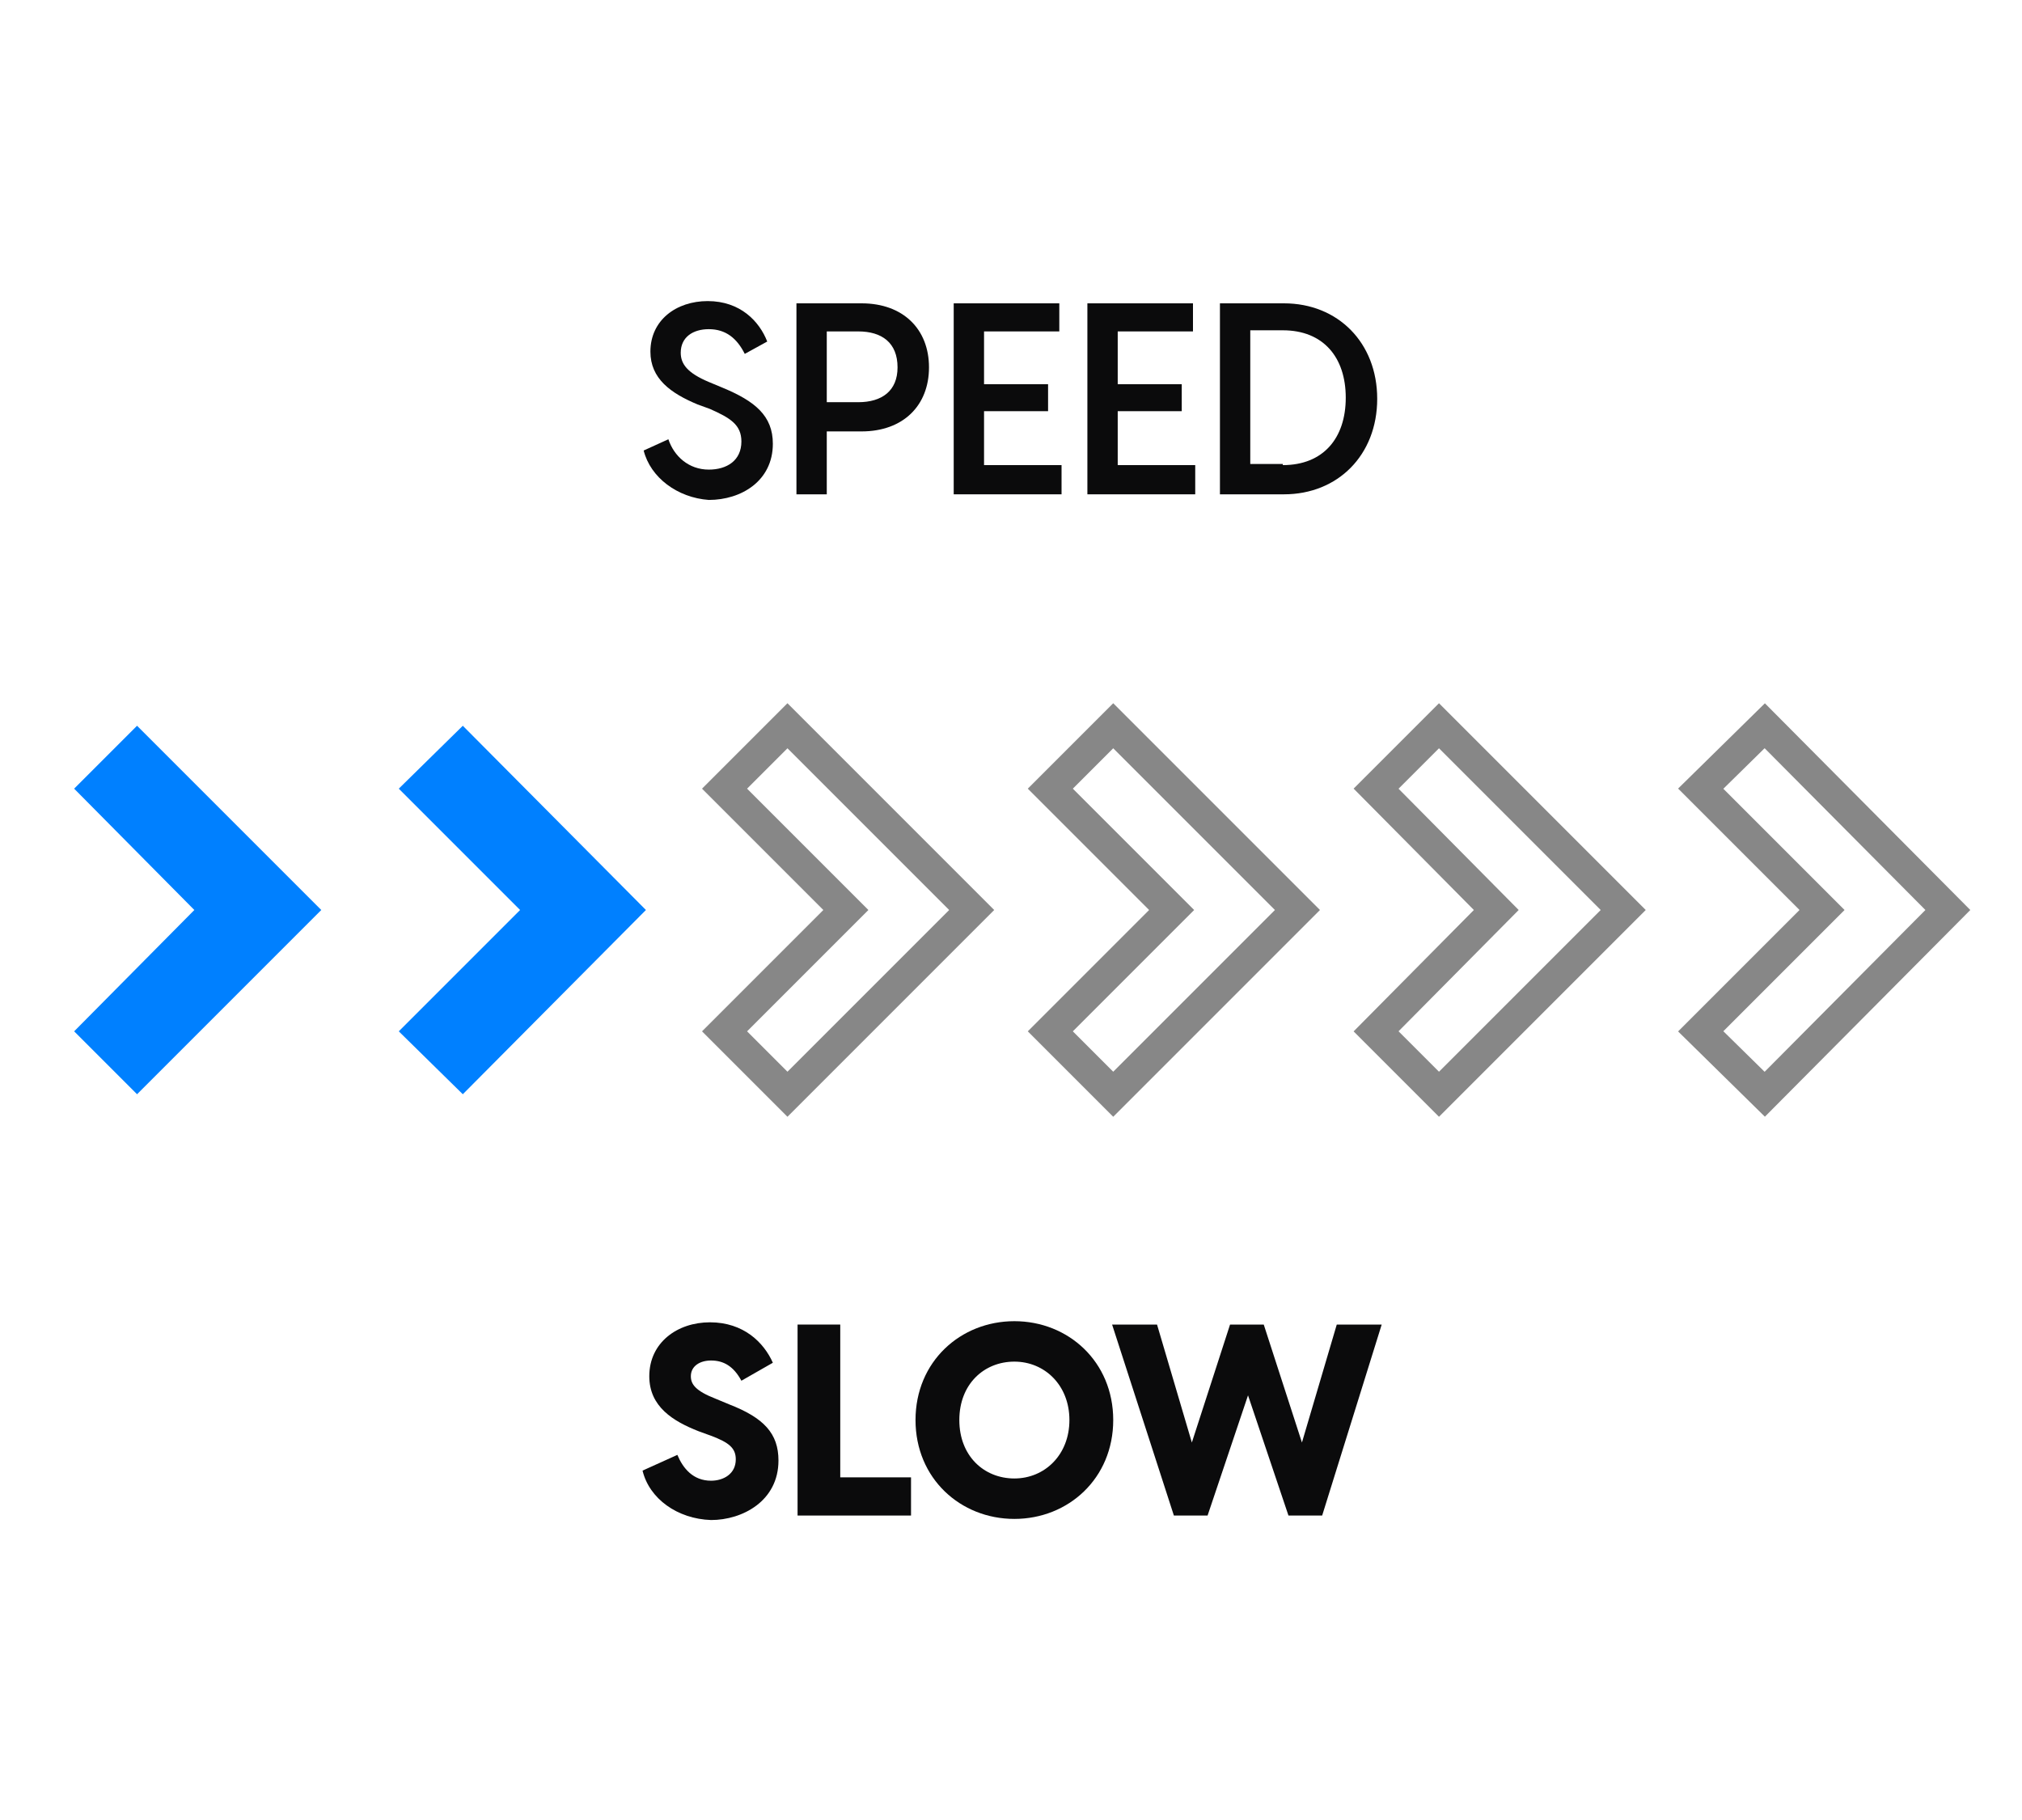 <?xml version="1.0" encoding="utf-8"?>
<!-- Generator: Adobe Illustrator 24.0.2, SVG Export Plug-In . SVG Version: 6.00 Build 0)  -->
<svg version="1.1" id="레이어_1" xmlns="http://www.w3.org/2000/svg" xmlns:xlink="http://www.w3.org/1999/xlink" x="0px"
	 y="0px" viewBox="0 0 180 162" style="enable-background:new 0 0 180 162;" xml:space="preserve">
<style type="text/css">
	.st0{fill:#0B0B0C;}
	.st1{fill:#0080FF;}
	.st2{fill:none;stroke:#878787;stroke-width:2.835;}
</style>
<g>
	<path class="st0" d="M57.3,40.1l2.2-1c0.5,1.5,1.8,2.7,3.6,2.7c1.6,0,2.9-0.8,2.9-2.5c0-1.5-1-2.1-2.8-2.9l-1.1-0.4
		c-2.4-1-4.2-2.3-4.2-4.7c0-2.8,2.3-4.5,5.1-4.5c2.9,0,4.6,1.8,5.3,3.6l-2,1.1c-0.7-1.4-1.7-2.2-3.2-2.2c-1.4,0-2.5,0.7-2.5,2.1
		c0,1,0.6,1.8,2.5,2.6l1.2,0.5c2.9,1.2,4.5,2.5,4.5,5c0,3.3-2.8,5-5.7,5C60.3,44.3,57.9,42.5,57.3,40.1z"/>
	<path class="st0" d="M82.7,32.7c0,3.4-2.3,5.7-6,5.7h-3.1V44h-2.7V27h5.8C80.4,27,82.7,29.3,82.7,32.7z M79.9,32.7
		c0-2.2-1.4-3.2-3.5-3.2h-2.8v6.3h2.8C78.5,35.8,79.9,34.8,79.9,32.7z"/>
	<path class="st0" d="M94.5,41.5V44h-9.6V27h9.4v2.5h-6.7v4.7h5.7v2.4h-5.7v4.8H94.5z"/>
	<path class="st0" d="M106.4,41.5V44h-9.6V27h9.4v2.5h-6.7v4.7h5.7v2.4h-5.7v4.8H106.4z"/>
	<path class="st0" d="M108.6,27h5.7c4.8,0,8.3,3.5,8.3,8.5c0,5-3.5,8.5-8.3,8.5h-5.7V27z M114.2,41.4c3.6,0,5.6-2.4,5.6-6
		c0-3.6-2-6-5.6-6h-2.9v11.9H114.2z"/>
</g>
<g>
	<path class="st0" d="M57.2,130.9l3.1-1.4c0.5,1.2,1.4,2.3,3,2.3c1.1,0,2.2-0.6,2.2-1.9c0-1-0.6-1.5-2.2-2.1l-1.1-0.4
		c-2.3-0.9-4.4-2.2-4.4-4.9c0-3,2.5-4.8,5.4-4.8c3,0,4.8,1.8,5.6,3.6l-2.8,1.6c-0.7-1.3-1.6-1.8-2.7-1.8c-1,0-1.8,0.5-1.8,1.4
		c0,0.7,0.4,1.3,2.2,2l1.2,0.5c3.1,1.2,4.4,2.6,4.4,5c0,3.6-3.2,5.3-6,5.3C60.3,135.2,57.8,133.4,57.2,130.9z"/>
	<path class="st0" d="M81.1,131.4v3.5H71v-17h3.8v13.6H81.1z"/>
	<path class="st0" d="M81.5,126.4c0-5.2,4-8.8,8.8-8.8c4.8,0,8.8,3.6,8.8,8.8s-4,8.8-8.8,8.8C85.5,135.2,81.5,131.6,81.5,126.4z
		 M95.2,126.4c0-3.1-2.2-5.2-4.9-5.2c-2.7,0-4.9,2-4.9,5.2s2.2,5.2,4.9,5.2C93,131.6,95.2,129.5,95.2,126.4z"/>
	<path class="st0" d="M99,117.9h4l3.1,10.5l3.4-10.5h3l3.4,10.5l3.1-10.5h4l-5.3,17h-3l-3.6-10.7l-3.6,10.7h-3L99,117.9z"/>
</g>
<g>
	<polygon class="st1" points="12.2,64.6 6.6,70.2 17.3,81 6.6,91.8 12.2,97.4 28.6,81 	"/>
	<polygon class="st1" points="41.2,64.6 35.5,70.2 46.3,81 35.5,91.8 41.2,97.4 57.5,81 	"/>
	<polygon class="st2" points="70.1,64.6 64.5,70.2 75.3,81 64.5,91.8 70.1,97.4 86.5,81 	"/>
	<polygon class="st2" points="99.1,64.6 93.5,70.2 104.3,81 93.5,91.8 99.1,97.4 115.5,81 	"/>
	<polygon class="st2" points="128.1,64.6 122.5,70.2 133.2,81 122.5,91.8 128.1,97.4 144.5,81 	"/>
	<polygon class="st2" points="157.1,64.6 151.4,70.2 162.2,81 151.4,91.8 157.1,97.4 173.4,81 	"/>
</g>
</svg>
